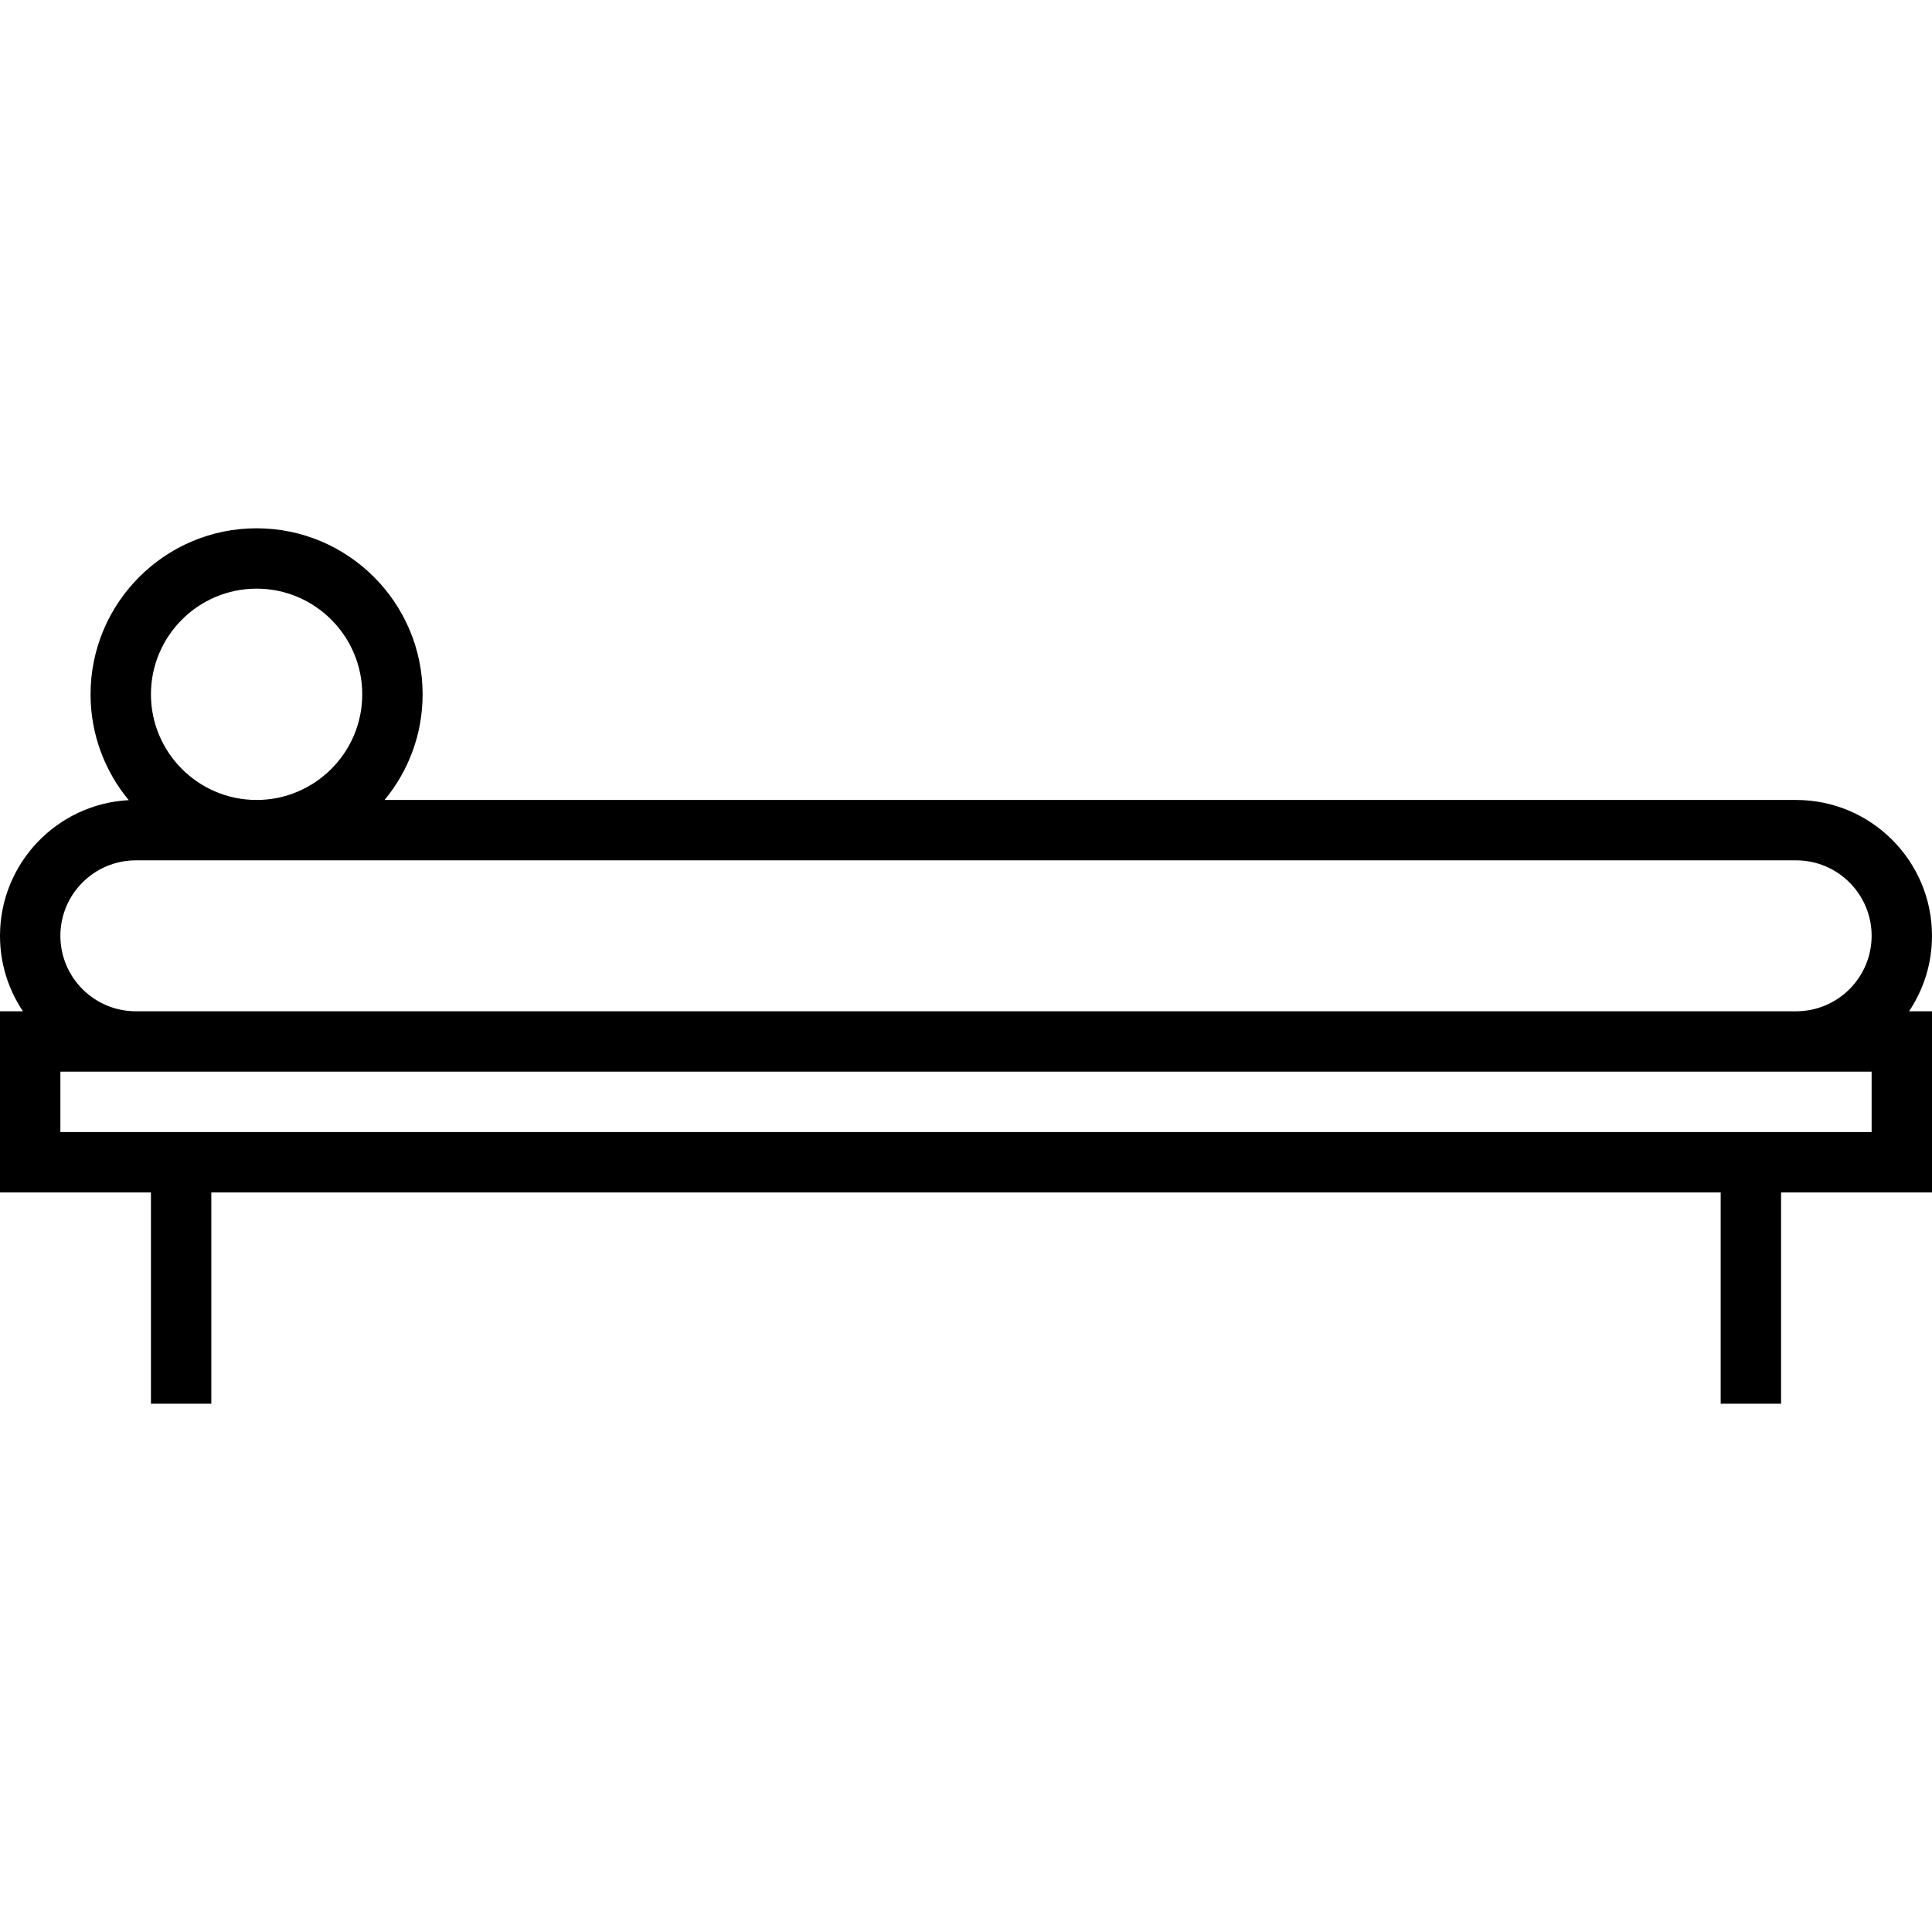 <?xml version="1.0" encoding="iso-8859-1"?>
<!-- Generator: Adobe Illustrator 19.0.0, SVG Export Plug-In . SVG Version: 6.00 Build 0)  -->
<svg version="1.1" id="Layer_1" xmlns="http://www.w3.org/2000/svg" xmlns:xlink="http://www.w3.org/1999/xlink" x="0px" y="0px"
	 viewBox="0 0 489.996 489.996" style="enable-background:new 0 0 489.996 489.996;" xml:space="preserve">
<g id="XMLID_855_">
	<g>
		<path d="M484.174,256.482c3.672-5.479,5.82-12.063,5.82-19.141c0-18.997-15.456-34.452-34.453-34.452H97.535
			c6.026-7.286,9.651-16.626,9.651-26.797c0-23.219-18.89-42.109-42.109-42.109s-42.109,18.891-42.109,42.109
			c0,10.193,3.642,19.551,9.691,26.844C14.493,203.871,0,218.946,0,237.342c0,7.078,2.148,13.662,5.822,19.141H0v45.936h38.281
			v53.594h15.313v-53.594h382.808v53.594h15.313v-53.594h38.281v-45.936H484.174z M65.078,149.295
			c14.776,0,26.796,12.021,26.796,26.797s-12.021,26.797-26.796,26.797c-14.776,0-26.796-12.021-26.796-26.797
			S50.302,149.295,65.078,149.295z M474.683,287.106h-0.001H15.313v-15.311h19.141h421.088h19.141V287.106z M455.542,256.482H34.453
			c-10.554,0-19.14-8.586-19.14-19.141c0-10.554,8.587-19.14,19.141-19.14h421.088c10.554,0,19.141,8.586,19.141,19.14
			C474.683,247.896,466.096,256.482,455.542,256.482z"/>
	</g>
</g>
<g>
</g>
<g>
</g>
<g>
</g>
<g>
</g>
<g>
</g>
<g>
</g>
<g>
</g>
<g>
</g>
<g>
</g>
<g>
</g>
<g>
</g>
<g>
</g>
<g>
</g>
<g>
</g>
<g>
</g>
</svg>
